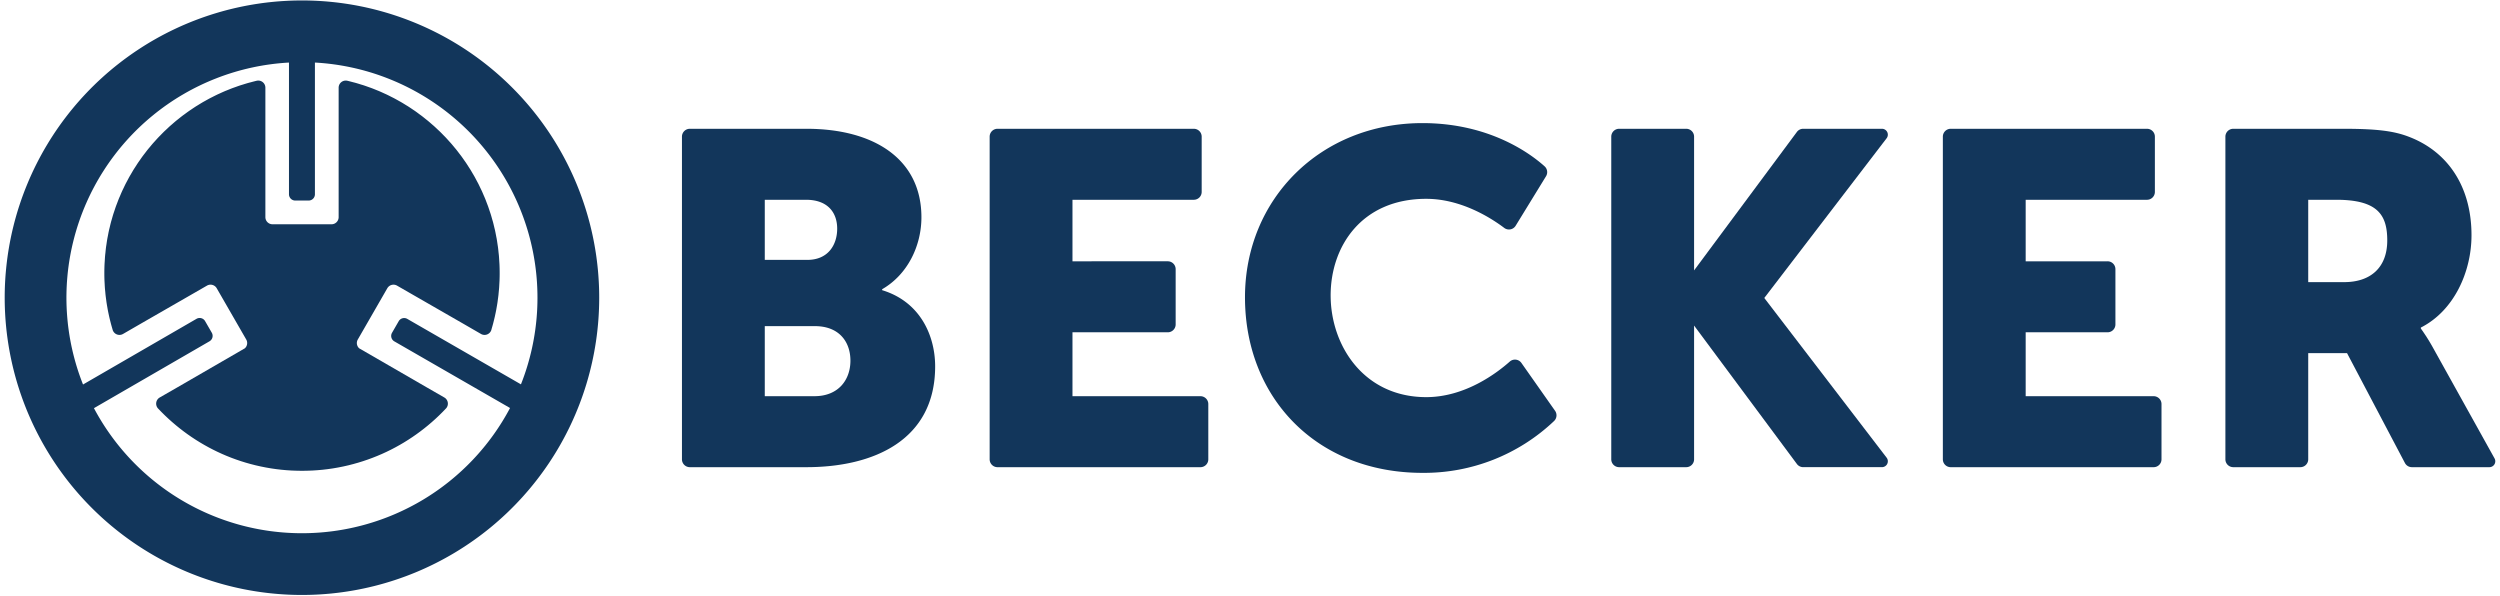 <svg xmlns="http://www.w3.org/2000/svg" xmlns:xlink="http://www.w3.org/1999/xlink" width="1105.512" height="263.622" viewBox="0 0 1105.512 263.622"><rect x="0" y="0" width="1105.512" height="263.622" fill="#808080" stroke="none"/><defs><clipPath id="b"><rect width="1105.512" height="263.622"/></clipPath></defs><g id="a" clip-path="url(#b)"><rect width="1105.512" height="263.622" fill="#fff"/><g transform="translate(2.079 0.198)"><g transform="translate(-2.079 -0.198)"><path d="M301.563,60.427a3.478,3.478,0,0,1,3.479-3.479H356.6c29.928,0,50.857,13.394,50.857,39.136,0,12.558-6.07,25.324-17.371,31.813v.418c17.161,5.232,23.44,20.509,23.44,33.694,0,32.649-27.207,44.578-56.926,44.578H305.042a3.479,3.479,0,0,1-3.479-3.479Zm55.459,54.494c9.21,0,13.186-6.7,13.186-13.813,0-6.907-3.976-12.768-13.813-12.768H338.188v26.581Zm3.14,60.274c10.674,0,15.9-7.326,15.9-15.7s-5.022-15.277-15.7-15.277H338.188V175.2Z" fill="#12365b"/><path d="M441.109,56.948h86.8a3.479,3.479,0,0,1,3.479,3.479V84.861a3.479,3.479,0,0,1-3.479,3.479H474.254v27.207H516.4a3.48,3.48,0,0,1,3.48,3.479v24.436a3.479,3.479,0,0,1-3.48,3.479H474.254V175.2h56.585a3.478,3.478,0,0,1,3.479,3.479v24.434a3.479,3.479,0,0,1-3.479,3.479h-89.73a3.48,3.48,0,0,1-3.48-3.479V60.427A3.479,3.479,0,0,1,441.109,56.948Z" fill="#12365b"/><path d="M629.023,54.437c29.981,0,48.172,13.846,54.019,19.125a3.464,3.464,0,0,1,.613,4.385L670.233,99.819a3.469,3.469,0,0,1-5.04.973c-5.7-4.3-18.981-12.87-34.5-12.87-28.672,0-42.276,21.138-42.276,42.694,0,22.184,14.651,45,42.276,45,17.149,0,31.165-10.6,36.931-15.717a3.474,3.474,0,0,1,5.154.6l14.879,21.16a3.479,3.479,0,0,1-.406,4.483A83.447,83.447,0,0,1,629.023,209.1c-46.881,0-78.482-33.277-78.482-77.644C550.541,87.922,584.026,54.437,629.023,54.437Z" fill="#12365b"/><path d="M780.179,131.767l54.092-70.623a2.609,2.609,0,0,0-2.072-4.2H797.391a3.481,3.481,0,0,0-2.794,1.4L749.133,119.57V60.427a3.478,3.478,0,0,0-3.479-3.479H715.988a3.478,3.478,0,0,0-3.479,3.479V203.108a3.479,3.479,0,0,0,3.479,3.479h29.666a3.479,3.479,0,0,0,3.479-3.479V143.965L794.6,205.182a3.481,3.481,0,0,0,2.794,1.4H832.2a2.609,2.609,0,0,0,2.072-4.2Z" fill="#12365b"/><path d="M862.618,56.948h86.8a3.479,3.479,0,0,1,3.48,3.479V84.861a3.479,3.479,0,0,1-3.48,3.479H895.764v27.207h36.205a3.48,3.48,0,0,1,3.48,3.479v24.436a3.479,3.479,0,0,1-3.48,3.479H895.764V175.2h56.585a3.479,3.479,0,0,1,3.479,3.479v24.434a3.48,3.48,0,0,1-3.479,3.479H862.618a3.48,3.48,0,0,1-3.479-3.479V60.427A3.479,3.479,0,0,1,862.618,56.948Z" fill="#12365b"/><path d="M984.08,60.427a3.479,3.479,0,0,1,3.48-3.479h48.633c15.277,0,22.6,1.046,29.089,3.557,16.952,6.489,27.627,21.766,27.627,43.533,0,15.9-7.536,33.275-22.4,40.81v.419a85.84,85.84,0,0,1,5.651,9L1103.1,202.71a2.609,2.609,0,0,1-2.281,3.877h-34.275a3.48,3.48,0,0,1-3.078-1.857l-25.6-48.58h-17.16v46.958a3.479,3.479,0,0,1-3.479,3.479H987.56a3.48,3.48,0,0,1-3.48-3.479Zm52.531,64.33c11.719,0,19.045-6.489,19.045-18.418,0-11.3-4.186-18-22.6-18h-12.348v36.417Z" fill="#12365b"/></g><g transform="translate(-2.079 -0.198)"><path d="M133.526.2A131.447,131.447,0,1,0,264.973,131.645,131.447,131.447,0,0,0,133.526.2Zm0,235.594a104.115,104.115,0,0,1-91.985-55.3l51.1-29.57a2.775,2.775,0,0,0,1.013-3.792L90.691,142a2.776,2.776,0,0,0-3.794-1.013L36.714,170.03A104.134,104.134,0,0,1,127.787,27.663V85.908a2.776,2.776,0,0,0,2.776,2.776h5.921a2.776,2.776,0,0,0,2.776-2.776V27.662a104.134,104.134,0,0,1,91.105,142.3L180.1,141.013a2.776,2.776,0,0,0-3.791,1.021l-2.955,5.13a2.776,2.776,0,0,0,1.021,3.791l51.169,29.467A104.116,104.116,0,0,1,133.526,235.792Z" fill="#12365b"/><path d="M217.428,145.318c.236-.8.468-1.611.681-2.425.042-.161.077-.325.119-.487.217-.85.429-1.7.621-2.562.025-.113.045-.228.07-.341.2-.911.391-1.826.562-2.747.026-.14.046-.282.071-.423.162-.9.317-1.8.452-2.7.047-.32.081-.643.125-.964.1-.732.2-1.462.286-2.2.045-.409.074-.824.114-1.236.064-.653.133-1.3.182-1.961.051-.688.08-1.381.115-2.073.02-.386.05-.77.065-1.158q.06-1.623.06-3.262,0-1.939-.084-3.858c-.021-.486-.065-.965-.094-1.448-.047-.791-.086-1.584-.154-2.368-.041-.469-.1-.931-.152-1.4-.082-.791-.156-1.586-.259-2.371-.059-.456-.14-.9-.207-1.359-.116-.789-.224-1.58-.361-2.362-.072-.411-.164-.815-.241-1.224-.155-.816-.305-1.633-.482-2.441-.1-.471-.228-.933-.339-1.4-.175-.738-.342-1.479-.535-2.209-.132-.5-.285-.983-.425-1.475-.2-.692-.384-1.388-.6-2.073-.166-.533-.354-1.055-.53-1.583-.211-.635-.411-1.275-.636-1.9-.19-.529-.4-1.046-.6-1.57-.234-.617-.458-1.239-.706-1.848-.211-.519-.444-1.027-.665-1.541-.259-.6-.508-1.212-.78-1.808-.221-.484-.463-.957-.692-1.437-.294-.613-.579-1.232-.886-1.837-.233-.458-.485-.9-.726-1.358-.326-.614-.643-1.233-.983-1.839-.237-.422-.493-.833-.737-1.251-.364-.624-.721-1.252-1.1-1.866-.222-.358-.459-.706-.686-1.061-.42-.659-.836-1.323-1.274-1.97-.239-.354-.494-.7-.738-1.046-.443-.636-.881-1.275-1.341-1.9-.251-.34-.517-.667-.772-1-.471-.62-.937-1.244-1.424-1.85-.254-.316-.522-.62-.78-.932-.506-.612-1.007-1.228-1.529-1.826-.269-.308-.552-.6-.825-.907-.528-.588-1.051-1.179-1.594-1.753-.268-.282-.548-.551-.82-.83-.564-.58-1.125-1.164-1.706-1.728-.259-.252-.53-.491-.792-.74-.607-.576-1.213-1.155-1.836-1.714-.242-.216-.494-.42-.737-.634-.658-.576-1.316-1.154-1.991-1.711-.253-.208-.516-.4-.771-.61-.678-.547-1.356-1.1-2.051-1.622-.273-.207-.556-.4-.831-.6C184.791,50,184.1,49.487,183.4,49c-.267-.186-.543-.358-.812-.541-.726-.493-1.451-.986-2.191-1.457-.3-.188-.6-.362-.9-.546-.726-.45-1.451-.9-2.191-1.33-.293-.17-.6-.325-.89-.492-.757-.426-1.513-.855-2.283-1.259-.279-.147-.566-.279-.847-.423-.8-.407-1.592-.815-2.4-1.2-.3-.143-.615-.272-.92-.412-.8-.366-1.6-.734-2.4-1.076-.31-.131-.628-.247-.94-.375-.816-.333-1.63-.668-2.458-.978-.309-.115-.626-.216-.937-.328-.839-.3-1.677-.607-2.527-.884-.329-.108-.666-.2-1-.3-.841-.264-1.682-.529-2.533-.768-.336-.093-.677-.171-1.014-.261-.844-.225-1.686-.453-2.54-.654H153.6l-.041-.011a3.142,3.142,0,0,0-3.809,3.089V96.026a3.148,3.148,0,0,1-3.148,3.148H120.5a3.148,3.148,0,0,1-3.147-3.148V38.79a3.143,3.143,0,0,0-3.81-3.089l-.041.011h-.012c-.853.2-1.7.429-2.54.654-.336.09-.678.168-1.013.261-.852.239-1.692.5-2.533.768-.331.1-.667.194-1,.3-.842.275-1.672.576-2.5.875-.319.116-.645.219-.962.338-.824.308-1.635.641-2.447.973-.316.129-.637.246-.95.379-.821.347-1.629.719-2.437,1.09-.294.135-.6.259-.888.4-.8.38-1.591.784-2.38,1.187-.289.147-.584.284-.87.434-.778.409-1.542.841-2.306,1.272-.287.162-.581.313-.866.478-.746.433-1.477.888-2.209,1.341-.292.181-.591.351-.881.536-.741.471-1.465.964-2.191,1.456-.269.183-.546.356-.813.542-.7.49-1.394,1-2.084,1.513-.276.2-.559.4-.832.6-.677.513-1.336,1.048-2,1.58-.273.22-.554.43-.825.653-.648.535-1.279,1.09-1.911,1.643-.27.236-.549.462-.816.7-.615.551-1.212,1.122-1.811,1.69-.271.257-.55.5-.817.763-.58.564-1.141,1.147-1.705,1.727-.272.279-.553.549-.82.831-.544.574-1.067,1.165-1.6,1.753-.273.3-.556.6-.825.907-.5.574-.981,1.165-1.466,1.752-.279.337-.569.665-.843,1.007-.474.59-.928,1.2-1.387,1.8-.268.352-.546.695-.809,1.051-.459.623-.9,1.262-1.341,1.9-.244.35-.5.692-.738,1.046-.438.647-.853,1.311-1.274,1.97-.226.355-.464.7-.685,1.061-.379.614-.736,1.242-1.1,1.866-.244.418-.5.829-.737,1.251-.365.651-.708,1.316-1.057,1.977-.215.407-.442.807-.651,1.218-.324.638-.624,1.289-.933,1.936-.214.447-.44.888-.646,1.34-.3.651-.57,1.315-.852,1.974-.195.458-.4.911-.592,1.373-.267.656-.509,1.324-.76,1.987-.181.479-.375.951-.547,1.433-.225.628-.426,1.268-.637,1.9-.176.528-.364,1.05-.53,1.583-.213.685-.4,1.381-.6,2.073-.14.492-.293.979-.424,1.475-.194.73-.361,1.471-.535,2.209-.111.468-.236.93-.34,1.4-.177.808-.326,1.625-.481,2.441-.078.409-.17.813-.242,1.224-.136.782-.245,1.573-.361,2.362-.066.454-.148.9-.207,1.359-.1.785-.177,1.58-.258,2.371-.049.467-.112.929-.152,1.4-.069.784-.107,1.577-.155,2.368-.029.483-.073.962-.094,1.448q-.084,1.918-.084,3.858,0,1.638.061,3.262c.014.388.044.772.064,1.158.035.692.064,1.385.115,2.073.049.657.119,1.308.182,1.961.04.412.069.827.115,1.236.082.738.185,1.468.285,2.2.044.321.078.644.125.964.135.906.29,1.805.452,2.7.026.141.045.283.071.423.171.921.362,1.836.562,2.747.025.113.045.228.07.341.192.86.4,1.712.622,2.562.041.162.076.326.118.487.231.881.48,1.754.737,2.624.037.126.069.253.106.379h0l.006.022a3.148,3.148,0,0,0,4.592,1.759l7.81-4.515,22.935-13.185,6.363-3.664a3.147,3.147,0,0,1,4.3,1.157l3.664,6.362,5.725,9.942,3.665,6.363a3.147,3.147,0,0,1-.609,3.894L78.46,171.271l-7.813,4.491a3.146,3.146,0,0,0-.773,4.851l.015.016h0c.216.229.437.452.654.679.284.295.566.593.854.885.206.209.418.412.626.619.308.3.614.613.926.914.217.209.439.412.658.619.31.292.617.587.931.874.241.221.488.436.731.654.3.267.594.537.9.8.212.185.429.364.643.547.34.291.678.583,1.022.869.162.134.328.264.492.4.4.328.8.655,1.205.975.187.147.377.289.565.434.388.3.774.6,1.167.9.2.149.4.292.6.439.387.285.773.571,1.165.849.181.129.365.252.547.379.416.291.831.583,1.253.867.207.139.419.273.627.411.4.264.8.53,1.2.787.272.174.549.34.822.51.347.216.692.436,1.043.647.254.153.513.3.768.451.375.22.747.443,1.125.658.227.13.457.253.686.38.412.23.823.462,1.24.685.151.081.305.158.456.238.5.262.994.524,1.5.778.2.1.4.2.607.3.456.226.912.453,1.373.671.236.112.476.217.714.327.431.2.86.4,1.294.592.216.1.436.185.653.279.46.2.92.4,1.385.591.195.081.393.155.589.234.489.2.976.395,1.469.584.37.141.745.274,1.118.411.323.119.644.242.969.356.354.125.712.242,1.068.362s.694.241,1.044.354.675.21,1.012.315c.375.116.747.237,1.124.348s.786.223,1.18.333c.326.092.65.188.977.276s.642.163.963.245c.407.1.812.213,1.22.311.277.067.557.125.834.189.455.1.908.213,1.365.31.481.1.965.195,1.449.289.258.051.515.107.775.155.56.1,1.124.2,1.688.292.185.03.369.066.554.1.5.08,1.006.15,1.51.221.252.035.5.076.753.109.411.055.826.1,1.239.148.347.041.693.087,1.042.124.534.057,1.072.1,1.61.149.229.02.457.046.687.064.464.037.932.063,1.4.092.306.019.611.044.918.061.206.011.414.015.621.024q1.659.076,3.334.089c.241,0,.481.01.722.01h0c.242,0,.481-.008.722-.01q1.676-.014,3.335-.089c.206-.009.414-.013.62-.024.307-.017.612-.042.918-.061.466-.029.934-.055,1.4-.092.23-.018.458-.044.688-.064.537-.047,1.075-.092,1.61-.149.348-.037.694-.083,1.042-.124.413-.049.827-.093,1.238-.148.252-.033.5-.074.753-.109.5-.071,1.009-.141,1.51-.221.186-.029.369-.065.554-.1.564-.094,1.128-.187,1.688-.292.26-.048.517-.1.776-.155.483-.094.968-.186,1.448-.289.388-.083.772-.175,1.158-.263.347-.079.7-.153,1.041-.236.39-.094.775-.2,1.162-.3.34-.087.683-.169,1.021-.26s.651-.184.977-.276c.394-.11.789-.217,1.181-.333.376-.111.749-.232,1.123-.348.337-.1.677-.206,1.012-.315s.7-.236,1.045-.354.713-.237,1.067-.362c.325-.114.646-.237.969-.356.373-.137.748-.27,1.118-.411.436-.167.866-.343,1.3-.516.253-.1.509-.2.761-.3.417-.172.829-.353,1.243-.531.265-.114.532-.223.8-.339.411-.182.818-.373,1.227-.562.259-.119.522-.235.78-.357.424-.2.843-.41,1.263-.617.239-.118.481-.231.719-.351.443-.223.881-.456,1.32-.687.21-.11.422-.216.631-.328.373-.2.74-.408,1.109-.613.272-.151.547-.3.818-.452.323-.184.641-.376.962-.564s.623-.36.931-.546.6-.373.9-.559c.321-.2.645-.394.963-.6.34-.218.675-.442,1.013-.664.271-.179.546-.354.816-.535.373-.252.741-.511,1.111-.769.229-.159.461-.315.688-.476.346-.246.685-.5,1.026-.749.247-.18.5-.357.741-.54.344-.257.681-.522,1.021-.784.237-.183.476-.362.711-.547.358-.282.71-.572,1.064-.86.211-.171.425-.339.634-.512.305-.254.6-.514.906-.771.253-.216.509-.427.759-.645.28-.245.555-.5.832-.744s.532-.47.793-.71c.29-.265.573-.537.859-.806.243-.23.49-.456.731-.688.272-.262.538-.531.807-.8.249-.245.5-.488.746-.736s.493-.512.739-.767.515-.527.767-.8h0l.015-.016a3.145,3.145,0,0,0-.773-4.851l-7.82-4.5-29.814-17.235a3.145,3.145,0,0,1-.609-3.894l3.664-6.363,5.725-9.942,3.664-6.362a3.147,3.147,0,0,1,4.3-1.157l6.363,3.664,22.927,13.18,7.819,4.52a3.148,3.148,0,0,0,4.591-1.759l.006-.021h0C217.323,145.705,217.372,145.51,217.428,145.318Z" fill="#12365b"/></g></g></g></svg>